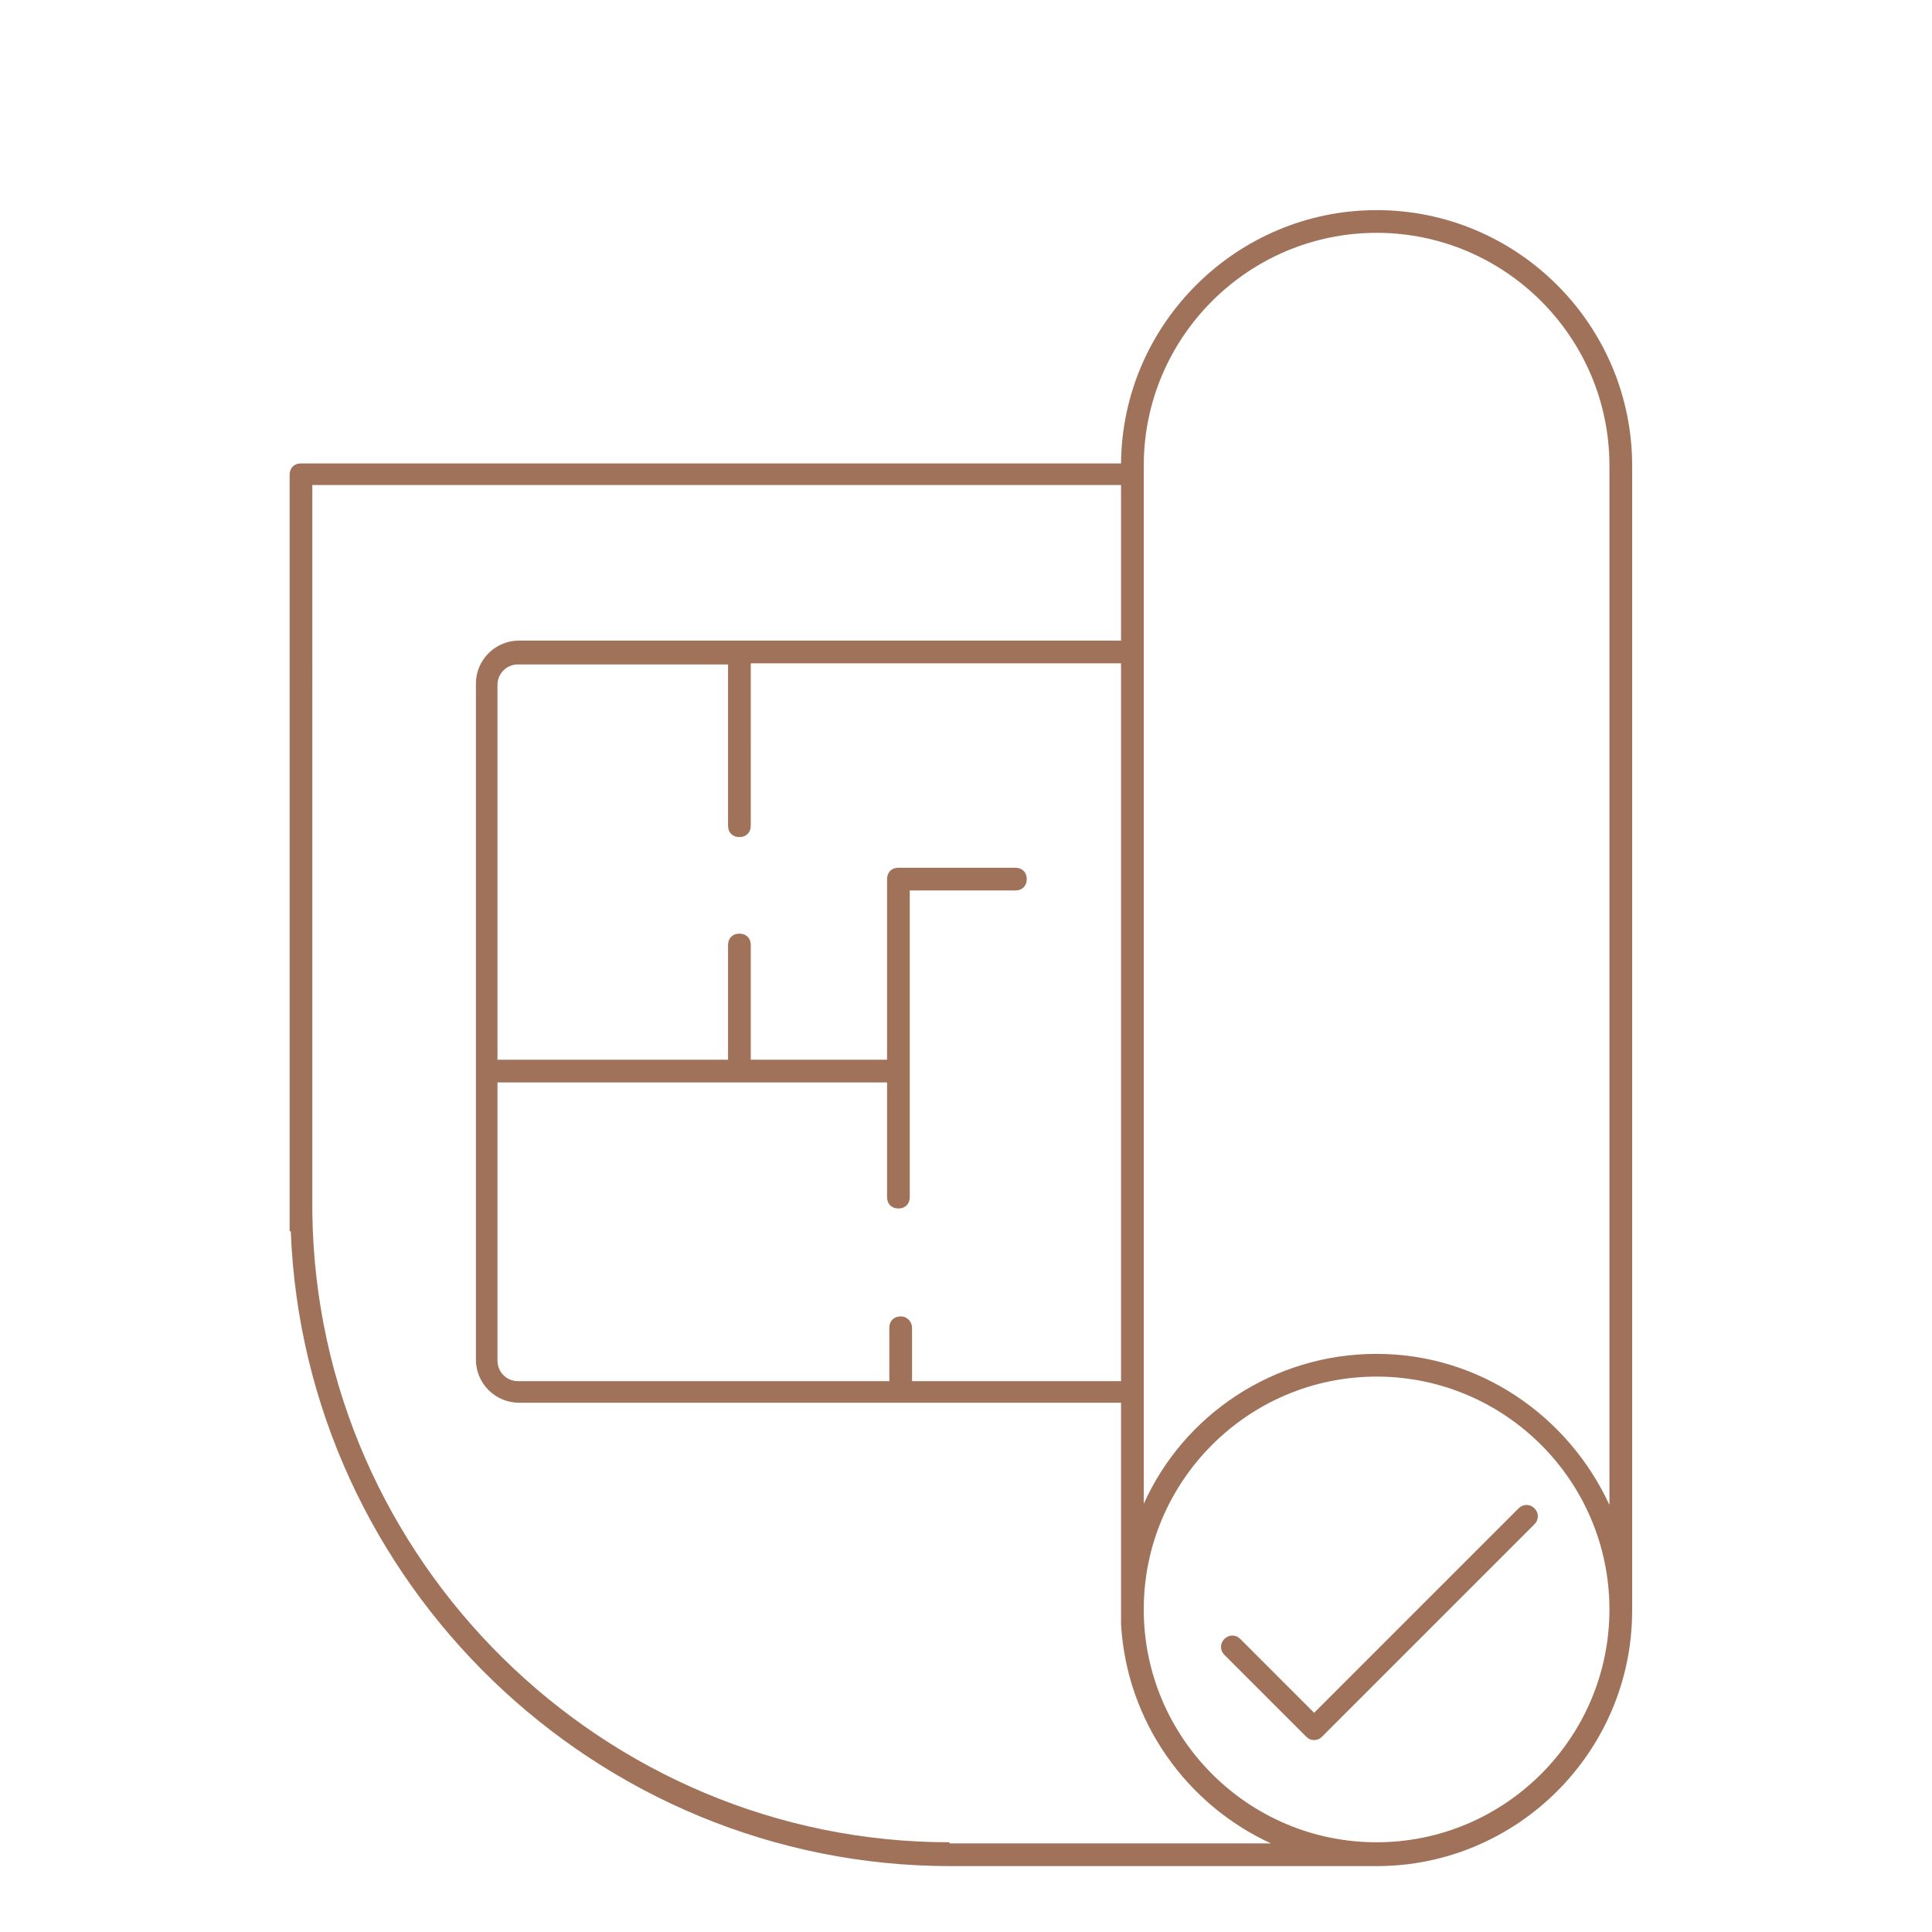 <?xml version="1.0" encoding="utf-8"?>
<!-- Generator: Adobe Illustrator 25.2.2, SVG Export Plug-In . SVG Version: 6.00 Build 0)  -->
<svg version="1.1" id="Layer_1" xmlns="http://www.w3.org/2000/svg" xmlns:xlink="http://www.w3.org/1999/xlink" x="0px" y="0px"
	 viewBox="0 0 170.1 170.1" style="enable-background:new 0 0 170.1 170.1;" xml:space="preserve">
<style type="text/css">
	.st0{fill:#A1725A;}
</style>
<g>
	<path class="st0" d="M143.7,41c0-12.4-10.1-22.5-22.5-22.5c-12.3,0-22.4,10-22.5,22.3H26.5c-0.6,0-1,0.4-1,1v66.6h0.1
		c1.2,31,26.9,55.9,58.1,55.9h37.5c12.4,0,22.5-10.1,22.5-22.5c0-0.3,0-0.7,0-1h0V41z M79.3,115.9c-0.6,0-1,0.4-1,1v4.7H45.6
		c-1,0-1.8-0.8-1.8-1.8V95.3h34.3v10.1c0,0.6,0.4,1,1,1s1-0.4,1-1v-27h9.3c0.6,0,1-0.4,1-1s-0.4-1-1-1H79.1c-0.6,0-1,0.4-1,1v15.9
		h-12V83.2c0-0.6-0.4-1-1-1s-1,0.4-1,1v10.1H43.8v-33c0-1,0.8-1.8,1.8-1.8h18.5v14.2c0,0.6,0.4,1,1,1s1-0.4,1-1V58.4h32.6v63.2H80.3
		v-4.7C80.3,116.4,79.9,115.9,79.3,115.9z M83.6,162.2c-30.5,0-55.7-24.8-56.1-55.4V42.7h71.2v13.7h-53c-2.1,0-3.8,1.7-3.8,3.8v59.5
		c0,2.1,1.7,3.8,3.8,3.8h53V143h0c0.5,8.6,5.8,15.9,13.2,19.3H83.6z M121.2,162.2c-11.3,0-20.5-9.2-20.5-20.5s9.2-20.5,20.5-20.5
		c11.3,0,20.5,9.2,20.5,20.5S132.5,162.2,121.2,162.2z M121.2,119.2c-9.1,0-17,5.4-20.5,13.2V41c0-11.3,9.2-20.5,20.5-20.5
		c11.3,0,20.5,9.2,20.5,20.5v91.5C138.1,124.7,130.3,119.2,121.2,119.2z"/>
	<path class="st0" d="M133.7,132.8l-18,18l-6.5-6.5c-0.4-0.4-1-0.4-1.4,0s-0.4,1,0,1.4l7.2,7.2c0.2,0.2,0.4,0.3,0.7,0.3
		s0.5-0.1,0.7-0.3l18.7-18.7c0.4-0.4,0.4-1,0-1.4S134.1,132.4,133.7,132.8z"/>
</g>
</svg>
